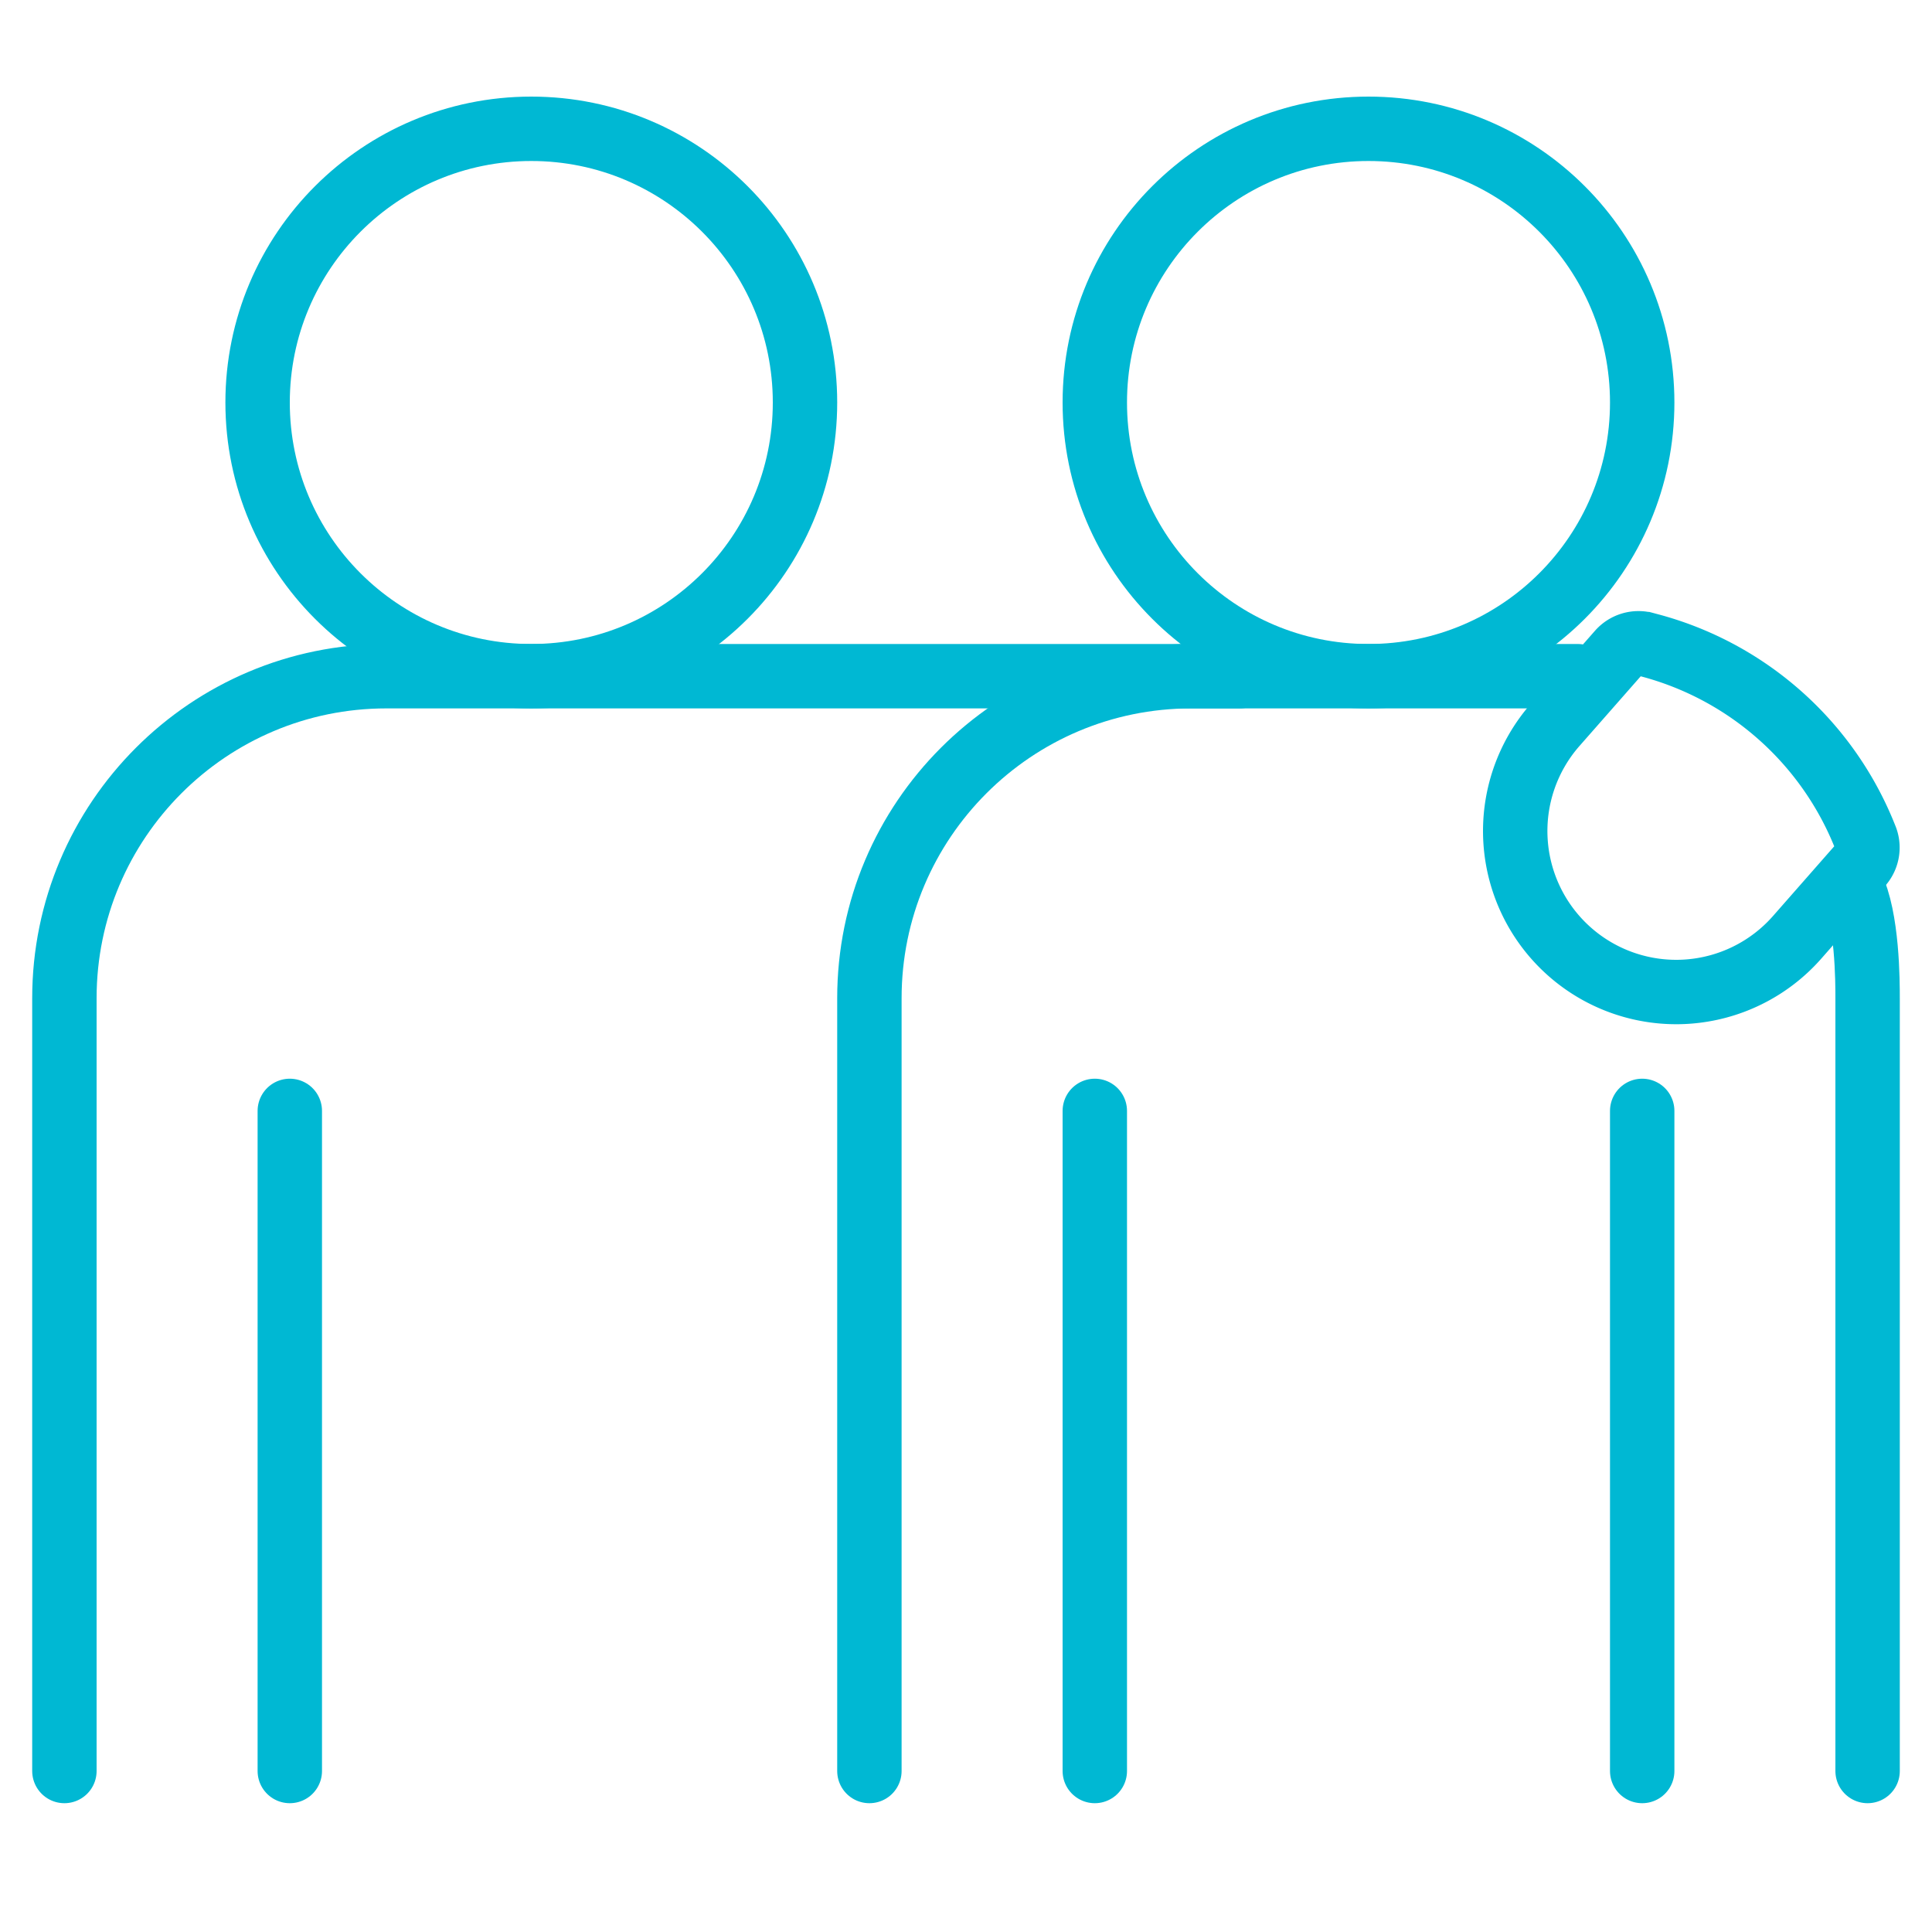 <svg width="60" height="60" fill="none" xmlns="http://www.w3.org/2000/svg"><path d="M2 55V31c0-5.523 4.477-10 10-10h37m9 34V31c0-.5 0-2.5-.5-3.5M9 34.5V55M34 34.5V55M51 34.5V55" stroke="#00B8D3" stroke-width="2" stroke-linecap="round"/><path d="M27 55V31c0-5.523 4.477-10 10-10h1.5" stroke="#00B8D3" stroke-width="2" stroke-linecap="round"/><circle cx="16.5" cy="12.5" r="8.5" stroke="#00B8D3" stroke-width="2"/><circle cx="42.5" cy="12.5" r="8.5" stroke="#00B8D3" stroke-width="2"/><path d="m51.205 20.035-.116-.031a.8.8 0 0 0-.805.246L48.3 22.508a5 5 0 1 0 7.513 6.6l1.983-2.258a.8.8 0 0 0 .14-.83l-.045-.111a9.95 9.95 0 0 0-6.686-5.874Z" stroke="#00B8D3" stroke-width="2" stroke-linecap="round"/></svg>
